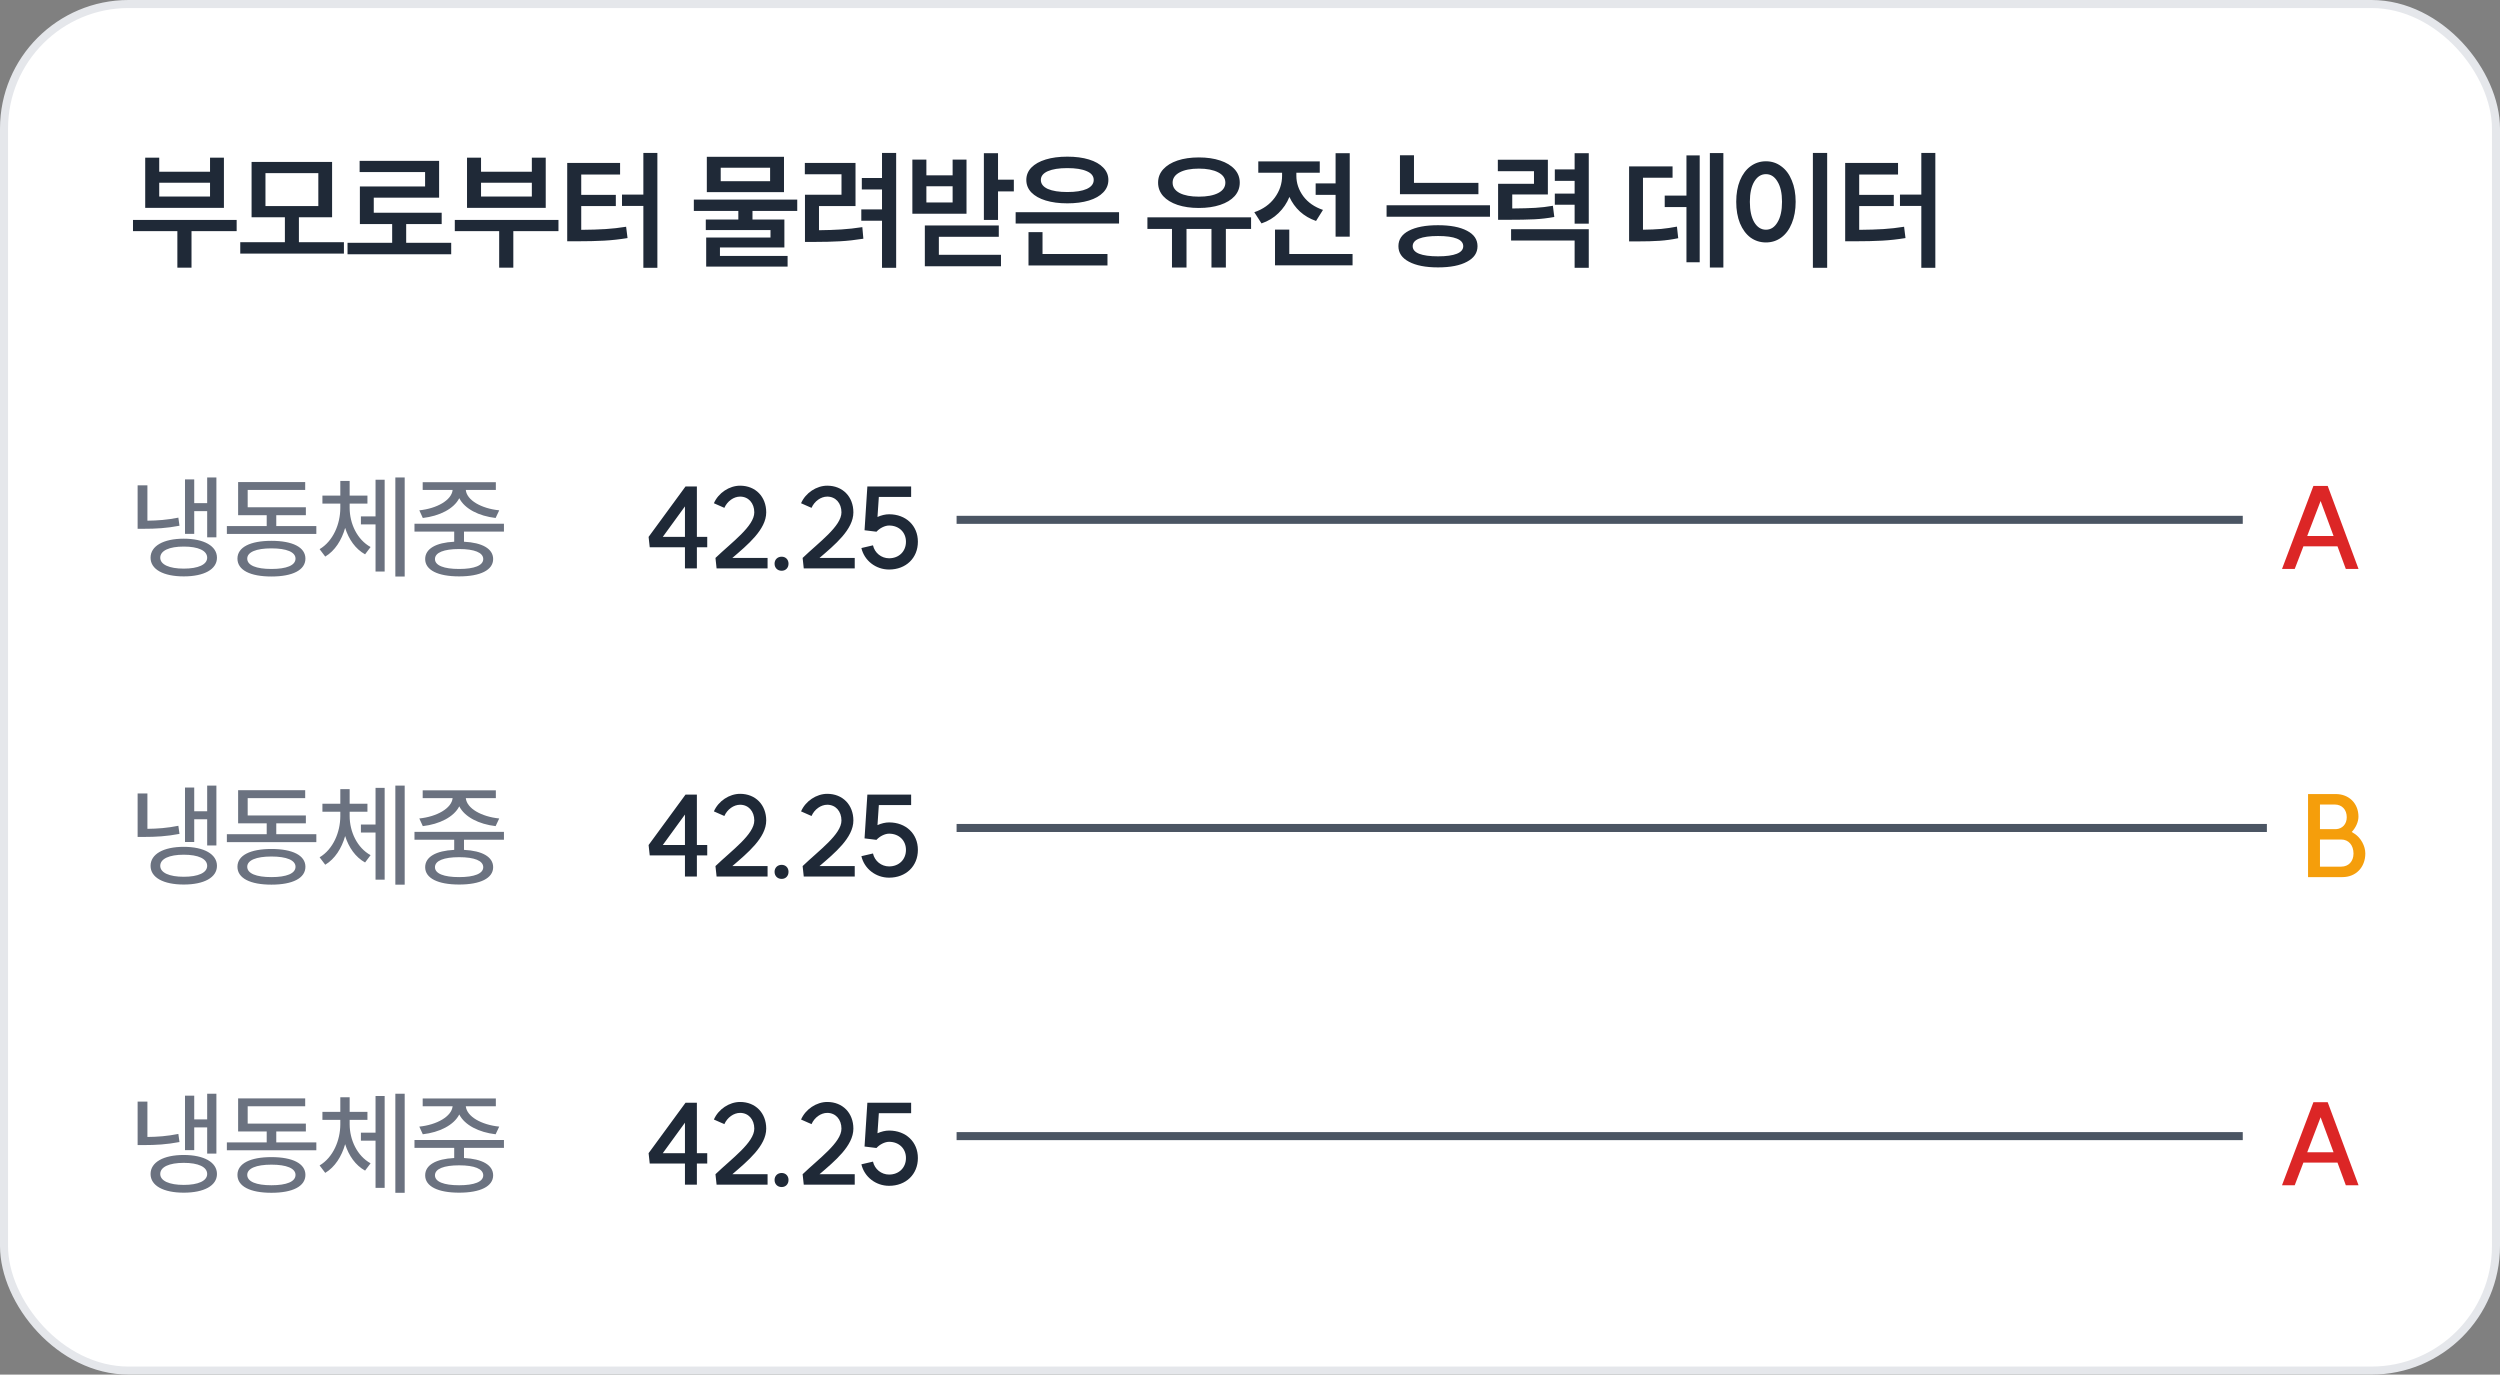 <svg width="311" height="171" viewBox="0 0 311 171" fill="none" xmlns="http://www.w3.org/2000/svg">
<rect x="0" y="0" width="311" height="171" fill="#808080" stroke="none"/>
<rect x="0.5" y="0.5" width="310" height="170" rx="15.5" fill="white"/>
<rect x="0.5" y="0.5" width="310" height="170" rx="15.5" stroke="#E5E7EB"/>
<path d="M29.44 27.36V28.752H23.824V33.296H22.064V28.752H16.544V27.36H29.44ZM18.064 19.616H19.808V21.36H26.128V19.616H27.856V25.856H18.064V19.616ZM26.128 24.448V22.736H19.808V24.448H26.128ZM35.44 30.128V27.024H31.296V20.144H41.312V27.024H37.184V30.128H42.784V31.552H29.888V30.128H35.44ZM39.6 25.632V21.536H33.024V25.632H39.6ZM48.785 30.208V27.872H44.769V23.2H52.881V21.408H44.737V20.016H54.625V24.592H46.497V26.464H54.945V27.872H50.529V30.208H56.129V31.632H43.233V30.208H48.785ZM69.473 27.36V28.752H63.857V33.296H62.097V28.752H56.577V27.36H69.473ZM58.097 19.616H59.841V21.36H66.161V19.616H67.889V25.856H58.097V19.616ZM66.161 24.448V22.736H59.841V24.448H66.161ZM81.778 19.024V33.312H80.034V25.616H77.377V24.208H80.034V19.024H81.778ZM70.561 20.272H77.138V21.712H72.305V24.24H76.609V25.632H72.305V28.592C73.49 28.581 74.503 28.549 75.346 28.496C76.188 28.443 77.036 28.347 77.889 28.208L78.066 29.616C77.095 29.776 76.129 29.883 75.169 29.936C74.22 29.989 73.058 30.016 71.681 30.016H70.561V20.272ZM99.177 24.832V26.24H93.609V27.312H97.577V30.784H89.561V31.84H97.977V33.168H87.849V29.552H95.849V28.624H87.801V27.312H91.849V26.24H86.313V24.832H99.177ZM87.929 19.504H97.529V23.904H87.929V19.504ZM95.801 22.544V20.864H89.657V22.544H95.801ZM111.482 19.024V33.312H109.722V27.456H107.146V26.048H109.722V23.568H107.21V22.144H109.722V19.024H111.482ZM100.122 20.272H106.426V25.632H101.882V28.64C102.895 28.629 103.823 28.597 104.666 28.544C105.508 28.491 106.378 28.395 107.274 28.256L107.402 29.696C106.41 29.856 105.439 29.963 104.49 30.016C103.551 30.069 102.474 30.096 101.258 30.096H100.138V24.224H104.682V21.68H100.122V20.272ZM124.154 19.056V22.352H126.122V23.808H124.154V27.36H122.394V19.056H124.154ZM113.498 19.856H115.242V21.808H118.506V19.856H120.234V26.592H113.498V19.856ZM115.05 28.048H124.25V29.456H116.794V31.696H124.522V33.12H115.05V28.048ZM118.506 25.184V23.168H115.242V25.184H118.506ZM139.21 26.4V27.808H126.346V26.4H139.21ZM127.674 22.384C127.674 21.797 127.882 21.285 128.298 20.848C128.725 20.411 129.322 20.075 130.09 19.84C130.858 19.605 131.754 19.488 132.778 19.488C133.802 19.488 134.698 19.605 135.466 19.84C136.234 20.075 136.826 20.411 137.242 20.848C137.669 21.285 137.882 21.797 137.882 22.384C137.882 22.981 137.669 23.499 137.242 23.936C136.826 24.373 136.234 24.709 135.466 24.944C134.698 25.179 133.802 25.296 132.778 25.296C131.754 25.296 130.858 25.179 130.09 24.944C129.322 24.709 128.725 24.373 128.298 23.936C127.882 23.499 127.674 22.981 127.674 22.384ZM127.946 28.88H129.69V31.6H137.77V33.024H127.946V28.88ZM129.482 22.384C129.482 22.864 129.77 23.237 130.346 23.504C130.933 23.76 131.744 23.888 132.778 23.888C133.813 23.888 134.618 23.76 135.194 23.504C135.77 23.237 136.058 22.864 136.058 22.384C136.058 21.904 135.77 21.541 135.194 21.296C134.618 21.04 133.813 20.912 132.778 20.912C131.744 20.912 130.933 21.04 130.346 21.296C129.77 21.552 129.482 21.915 129.482 22.384ZM155.634 27.04V28.48H152.498V33.28H150.706V28.48H147.602V33.28H145.794V28.48H142.738V27.04H155.634ZM144.066 22.72C144.066 22.08 144.28 21.525 144.706 21.056C145.133 20.587 145.725 20.224 146.482 19.968C147.25 19.712 148.136 19.584 149.138 19.584C150.141 19.584 151.026 19.712 151.794 19.968C152.562 20.224 153.16 20.587 153.586 21.056C154.013 21.525 154.226 22.08 154.226 22.72C154.226 23.36 154.013 23.92 153.586 24.4C153.16 24.869 152.562 25.232 151.794 25.488C151.026 25.744 150.141 25.872 149.138 25.872C148.136 25.872 147.25 25.744 146.482 25.488C145.725 25.232 145.133 24.869 144.706 24.4C144.28 23.92 144.066 23.36 144.066 22.72ZM145.874 22.72C145.874 23.275 146.168 23.707 146.754 24.016C147.341 24.315 148.136 24.464 149.138 24.464C150.152 24.464 150.952 24.315 151.538 24.016C152.136 23.707 152.434 23.275 152.434 22.72C152.434 22.176 152.136 21.749 151.538 21.44C150.941 21.131 150.141 20.976 149.138 20.976C148.136 20.976 147.341 21.131 146.754 21.44C146.168 21.749 145.874 22.176 145.874 22.72ZM166.147 22.816V19.056H167.907V29.44H166.147V24.24H163.667V22.816H166.147ZM156.035 26.4C157.123 26.027 157.971 25.424 158.579 24.592C159.187 23.76 159.491 22.853 159.491 21.872V21.488H156.531V20.08H164.179V21.488H161.267V21.872C161.267 22.779 161.555 23.627 162.131 24.416C162.717 25.195 163.533 25.76 164.579 26.112L163.715 27.488C162.947 27.221 162.28 26.832 161.715 26.32C161.16 25.808 160.723 25.2 160.403 24.496C160.093 25.264 159.64 25.936 159.043 26.512C158.456 27.088 157.752 27.515 156.931 27.792L156.035 26.4ZM158.611 28.56H160.387V31.6H168.259V33.008H158.611V28.56ZM175.899 19.312V22.752H183.915V24.16H174.155V19.312H175.899ZM172.491 25.536H185.355V26.96H172.491V25.536ZM173.963 30.624C173.963 29.792 174.395 29.152 175.259 28.704C176.133 28.245 177.344 28.016 178.891 28.016C180.427 28.016 181.627 28.245 182.491 28.704C183.365 29.152 183.803 29.792 183.803 30.624C183.803 31.456 183.365 32.101 182.491 32.56C181.627 33.029 180.427 33.264 178.891 33.264C177.355 33.264 176.149 33.029 175.275 32.56C174.4 32.101 173.963 31.456 173.963 30.624ZM175.739 30.624C175.739 31.04 176.005 31.355 176.539 31.568C177.083 31.781 177.867 31.888 178.891 31.888C179.915 31.888 180.693 31.781 181.227 31.568C181.76 31.355 182.027 31.04 182.027 30.624C182.027 30.208 181.76 29.893 181.227 29.68C180.693 29.467 179.915 29.36 178.891 29.36C177.867 29.36 177.083 29.467 176.539 29.68C176.005 29.893 175.739 30.208 175.739 30.624ZM192.555 19.872V24.192H188.123V25.936C189.307 25.925 190.262 25.899 190.987 25.856C191.712 25.813 192.443 25.728 193.179 25.6L193.355 26.992C192.544 27.141 191.723 27.237 190.891 27.28C190.059 27.323 188.902 27.344 187.419 27.344H186.363V22.864H190.827V21.296H186.331V19.872H192.555ZM187.979 28.512H197.643V33.312H195.883V29.92H187.979V28.512ZM193.419 24.08H195.883V22.496H193.419V21.072H195.883V19.056H197.643V27.824H195.883V25.472H193.419V24.08ZM214.387 19.04V33.28H212.707V19.04H214.387ZM202.659 20.704H208.067V22.112H204.387V28.576C205.24 28.565 205.992 28.533 206.643 28.48C207.294 28.416 207.95 28.32 208.611 28.192L208.771 29.632C208.014 29.792 207.251 29.899 206.483 29.952C205.726 30.005 204.771 30.032 203.619 30.032H202.659V20.704ZM207.091 24.336H209.795V19.328H211.443V32.624H209.795V25.76H207.091V24.336ZM227.299 19.024V33.312H225.523V19.024H227.299ZM215.987 25.104C215.987 24.091 216.142 23.205 216.451 22.448C216.771 21.68 217.209 21.093 217.763 20.688C218.329 20.272 218.969 20.064 219.683 20.064C220.398 20.064 221.033 20.272 221.587 20.688C222.153 21.093 222.59 21.68 222.899 22.448C223.219 23.205 223.379 24.091 223.379 25.104C223.379 26.117 223.219 27.008 222.899 27.776C222.59 28.544 222.153 29.136 221.587 29.552C221.033 29.957 220.398 30.16 219.683 30.16C218.969 30.16 218.329 29.957 217.763 29.552C217.209 29.136 216.771 28.544 216.451 27.776C216.142 27.008 215.987 26.117 215.987 25.104ZM217.683 25.104C217.683 26.181 217.865 27.029 218.227 27.648C218.601 28.267 219.086 28.576 219.683 28.576C220.281 28.576 220.761 28.267 221.123 27.648C221.497 27.029 221.683 26.181 221.683 25.104C221.683 24.037 221.497 23.2 221.123 22.592C220.761 21.973 220.281 21.664 219.683 21.664C219.086 21.664 218.601 21.973 218.227 22.592C217.865 23.2 217.683 24.037 217.683 25.104ZM240.756 19.024V33.312H239.012V25.616H236.356V24.208H239.012V19.024H240.756ZM229.54 20.272H236.116V21.712H231.284V24.24H235.588V25.632H231.284V28.592C232.468 28.581 233.481 28.549 234.324 28.496C235.166 28.443 236.014 28.347 236.868 28.208L237.044 29.616C236.073 29.776 235.108 29.883 234.148 29.936C233.198 29.989 232.036 30.016 230.66 30.016H229.54V20.272Z" fill="#1F2937"/>
<path d="M25.772 59.397H26.92V66.845H25.772V63.583H24.162V66.411H23.014V59.635H24.162V62.589H25.772V59.397ZM17.12 65.781V60.377H18.338V64.773C19.598 64.759 20.788 64.675 22.188 64.395L22.328 65.403C20.718 65.711 19.374 65.781 17.904 65.781H17.12ZM18.73 69.379C18.73 67.923 20.326 67.013 22.86 67.013C25.38 67.013 26.99 67.923 26.99 69.379C26.99 70.835 25.38 71.703 22.86 71.703C20.326 71.703 18.73 70.835 18.73 69.379ZM19.934 69.379C19.934 70.233 21.054 70.737 22.86 70.737C24.666 70.737 25.772 70.233 25.772 69.379C25.772 68.497 24.666 67.993 22.86 67.993C21.054 67.993 19.934 68.497 19.934 69.379ZM28.222 65.445H33.178V64.087H29.622V59.971H37.966V60.951H30.812V63.107H38.05V64.087H34.368V65.445H39.352V66.425H28.222V65.445ZM29.538 69.491C29.538 68.077 31.12 67.279 33.766 67.279C36.398 67.279 37.994 68.077 37.994 69.491C37.994 70.919 36.398 71.717 33.766 71.717C31.12 71.717 29.538 70.919 29.538 69.491ZM30.756 69.491C30.756 70.331 31.876 70.779 33.766 70.779C35.656 70.779 36.762 70.331 36.762 69.491C36.762 68.679 35.656 68.217 33.766 68.217C31.876 68.217 30.756 68.679 30.756 69.491ZM44.897 64.241H46.717V59.677H47.851V71.101H46.717V65.235H44.897V64.241ZM39.759 68.315C41.439 67.321 42.335 65.193 42.335 63.191V62.645H40.109V61.651H42.335V59.831H43.497V61.651H45.709V62.645H43.497V63.191C43.497 65.137 44.435 67.139 46.101 68.049L45.415 68.959C44.225 68.301 43.385 67.097 42.937 65.669C42.503 67.195 41.663 68.525 40.459 69.239L39.759 68.315ZM49.181 71.717V59.397H50.343V71.717H49.181ZM51.561 65.151H62.691V66.131H57.721V67.391C59.989 67.503 61.347 68.259 61.347 69.547C61.347 70.919 59.751 71.703 57.119 71.703C54.473 71.703 52.891 70.919 52.891 69.547C52.891 68.259 54.235 67.503 56.503 67.391V66.131H51.561V65.151ZM52.163 63.485C54.347 63.261 56.181 62.225 56.307 60.951H52.583V59.985H61.683V60.951H57.945C58.071 62.239 59.891 63.261 62.103 63.485L61.655 64.437C59.583 64.199 57.805 63.303 57.133 61.973C56.461 63.303 54.669 64.199 52.597 64.437L52.163 63.485ZM54.109 69.547C54.109 70.345 55.215 70.779 57.119 70.779C59.009 70.779 60.115 70.345 60.115 69.547C60.115 68.735 59.009 68.301 57.119 68.301C55.215 68.301 54.109 68.735 54.109 69.547Z" fill="#6B7280"/>
<path d="M86.692 60.517V66.789H87.98V68.077H86.692V70.709H85.208V68.077H80.826L80.686 66.789L85.278 60.517H86.692ZM82.45 66.789H85.208V62.995L82.45 66.789ZM89.004 69.407C91.048 67.447 93.834 65.459 93.834 63.737C93.834 62.589 93.106 61.777 92.07 61.777C91.272 61.777 90.474 62.351 90.11 63.177L88.808 62.603C89.368 61.315 90.726 60.419 92.07 60.419C93.988 60.419 95.318 61.791 95.318 63.737C95.318 65.879 92.994 67.783 91.104 69.407H95.486V70.709H89.144L89.004 69.407ZM97.238 69.253C97.742 69.253 98.092 69.617 98.092 70.121C98.092 70.639 97.742 71.003 97.238 71.003C96.72 71.003 96.356 70.639 96.356 70.121C96.356 69.617 96.72 69.253 97.238 69.253ZM99.847 69.407C101.891 67.447 104.677 65.459 104.677 63.737C104.677 62.589 103.949 61.777 102.913 61.777C102.115 61.777 101.317 62.351 100.953 63.177L99.651 62.603C100.211 61.315 101.569 60.419 102.913 60.419C104.831 60.419 106.161 61.791 106.161 63.737C106.161 65.879 103.837 67.783 101.947 69.407H106.329V70.709H99.987L99.847 69.407ZM109.033 66.145L107.549 65.963L107.899 60.517H113.345V61.819H109.327L109.159 64.311C109.621 64.101 110.139 63.975 110.601 63.975C112.701 63.975 114.185 65.389 114.185 67.391C114.185 69.421 112.701 70.849 110.601 70.849C108.949 70.849 107.521 69.743 107.157 68.175L108.599 67.839C108.809 68.777 109.635 69.449 110.601 69.449C111.833 69.449 112.701 68.595 112.701 67.391C112.701 66.215 111.833 65.375 110.601 65.375C110.083 65.375 109.439 65.697 109.033 66.145Z" fill="#1F2937"/>
<line x1="119" y1="64.667" x2="279" y2="64.667" stroke="#4B5563"/>
<path d="M289.566 60.447L293.402 70.779H291.82L290.784 67.965H286.542L285.464 70.779H283.882L287.788 60.447H289.566ZM287.018 66.677H290.294L288.684 62.323L287.018 66.677Z" fill="#DC2626"/>
<path d="M25.772 97.73H26.92V105.178H25.772V101.916H24.162V104.744H23.014V97.968H24.162V100.922H25.772V97.73ZM17.12 104.114V98.71H18.338V103.106C19.598 103.092 20.788 103.008 22.188 102.728L22.328 103.736C20.718 104.044 19.374 104.114 17.904 104.114H17.12ZM18.73 107.712C18.73 106.256 20.326 105.346 22.86 105.346C25.38 105.346 26.99 106.256 26.99 107.712C26.99 109.168 25.38 110.036 22.86 110.036C20.326 110.036 18.73 109.168 18.73 107.712ZM19.934 107.712C19.934 108.566 21.054 109.07 22.86 109.07C24.666 109.07 25.772 108.566 25.772 107.712C25.772 106.83 24.666 106.326 22.86 106.326C21.054 106.326 19.934 106.83 19.934 107.712ZM28.222 103.778H33.178V102.42H29.622V98.304H37.966V99.284H30.812V101.44H38.05V102.42H34.368V103.778H39.352V104.758H28.222V103.778ZM29.538 107.824C29.538 106.41 31.12 105.612 33.766 105.612C36.398 105.612 37.994 106.41 37.994 107.824C37.994 109.252 36.398 110.05 33.766 110.05C31.12 110.05 29.538 109.252 29.538 107.824ZM30.756 107.824C30.756 108.664 31.876 109.112 33.766 109.112C35.656 109.112 36.762 108.664 36.762 107.824C36.762 107.012 35.656 106.55 33.766 106.55C31.876 106.55 30.756 107.012 30.756 107.824ZM44.897 102.574H46.717V98.01H47.851V109.434H46.717V103.568H44.897V102.574ZM39.759 106.648C41.439 105.654 42.335 103.526 42.335 101.524V100.978H40.109V99.984H42.335V98.164H43.497V99.984H45.709V100.978H43.497V101.524C43.497 103.47 44.435 105.472 46.101 106.382L45.415 107.292C44.225 106.634 43.385 105.43 42.937 104.002C42.503 105.528 41.663 106.858 40.459 107.572L39.759 106.648ZM49.181 110.05V97.73H50.343V110.05H49.181ZM51.561 103.484H62.691V104.464H57.721V105.724C59.989 105.836 61.347 106.592 61.347 107.88C61.347 109.252 59.751 110.036 57.119 110.036C54.473 110.036 52.891 109.252 52.891 107.88C52.891 106.592 54.235 105.836 56.503 105.724V104.464H51.561V103.484ZM52.163 101.818C54.347 101.594 56.181 100.558 56.307 99.284H52.583V98.318H61.683V99.284H57.945C58.071 100.572 59.891 101.594 62.103 101.818L61.655 102.77C59.583 102.532 57.805 101.636 57.133 100.306C56.461 101.636 54.669 102.532 52.597 102.77L52.163 101.818ZM54.109 107.88C54.109 108.678 55.215 109.112 57.119 109.112C59.009 109.112 60.115 108.678 60.115 107.88C60.115 107.068 59.009 106.634 57.119 106.634C55.215 106.634 54.109 107.068 54.109 107.88Z" fill="#6B7280"/>
<path d="M86.692 98.85V105.122H87.98V106.41H86.692V109.042H85.208V106.41H80.826L80.686 105.122L85.278 98.85H86.692ZM82.45 105.122H85.208V101.328L82.45 105.122ZM89.004 107.74C91.048 105.78 93.834 103.792 93.834 102.07C93.834 100.922 93.106 100.11 92.07 100.11C91.272 100.11 90.474 100.684 90.11 101.51L88.808 100.936C89.368 99.648 90.726 98.752 92.07 98.752C93.988 98.752 95.318 100.124 95.318 102.07C95.318 104.212 92.994 106.116 91.104 107.74H95.486V109.042H89.144L89.004 107.74ZM97.238 107.586C97.742 107.586 98.092 107.95 98.092 108.454C98.092 108.972 97.742 109.336 97.238 109.336C96.72 109.336 96.356 108.972 96.356 108.454C96.356 107.95 96.72 107.586 97.238 107.586ZM99.847 107.74C101.891 105.78 104.677 103.792 104.677 102.07C104.677 100.922 103.949 100.11 102.913 100.11C102.115 100.11 101.317 100.684 100.953 101.51L99.651 100.936C100.211 99.648 101.569 98.752 102.913 98.752C104.831 98.752 106.161 100.124 106.161 102.07C106.161 104.212 103.837 106.116 101.947 107.74H106.329V109.042H99.987L99.847 107.74ZM109.033 104.478L107.549 104.296L107.899 98.85H113.345V100.152H109.327L109.159 102.644C109.621 102.434 110.139 102.308 110.601 102.308C112.701 102.308 114.185 103.722 114.185 105.724C114.185 107.754 112.701 109.182 110.601 109.182C108.949 109.182 107.521 108.076 107.157 106.508L108.599 106.172C108.809 107.11 109.635 107.782 110.601 107.782C111.833 107.782 112.701 106.928 112.701 105.724C112.701 104.548 111.833 103.708 110.601 103.708C110.083 103.708 109.439 104.03 109.033 104.478Z" fill="#1F2937"/>
<line x1="119" y1="103" x2="282" y2="103" stroke="#4B5563"/>
<path d="M287.12 109.112V98.78H290.564C292.216 98.78 293.392 99.942 293.392 101.594C293.392 102.238 293.056 102.98 292.552 103.498C292.678 103.568 292.804 103.652 292.916 103.722C293.686 104.226 294.246 105.234 294.246 106.172C294.246 107.894 293.07 109.112 291.404 109.112H287.12ZM288.604 107.81H291.25C292.16 107.81 292.776 107.152 292.776 106.186C292.776 105.136 292.16 104.436 291.25 104.436H288.604V107.81ZM288.604 103.148H290.592C291.39 103.106 291.936 102.518 291.936 101.664C291.936 100.712 291.334 100.082 290.438 100.082H288.604V103.148Z" fill="#F59E0B"/>
<path d="M25.772 136.063H26.92V143.511H25.772V140.249H24.162V143.077H23.014V136.301H24.162V139.255H25.772V136.063ZM17.12 142.447V137.043H18.338V141.439C19.598 141.425 20.788 141.341 22.188 141.061L22.328 142.069C20.718 142.377 19.374 142.447 17.904 142.447H17.12ZM18.73 146.045C18.73 144.589 20.326 143.679 22.86 143.679C25.38 143.679 26.99 144.589 26.99 146.045C26.99 147.501 25.38 148.369 22.86 148.369C20.326 148.369 18.73 147.501 18.73 146.045ZM19.934 146.045C19.934 146.899 21.054 147.403 22.86 147.403C24.666 147.403 25.772 146.899 25.772 146.045C25.772 145.163 24.666 144.659 22.86 144.659C21.054 144.659 19.934 145.163 19.934 146.045ZM28.222 142.111H33.178V140.753H29.622V136.637H37.966V137.617H30.812V139.773H38.05V140.753H34.368V142.111H39.352V143.091H28.222V142.111ZM29.538 146.157C29.538 144.743 31.12 143.945 33.766 143.945C36.398 143.945 37.994 144.743 37.994 146.157C37.994 147.585 36.398 148.383 33.766 148.383C31.12 148.383 29.538 147.585 29.538 146.157ZM30.756 146.157C30.756 146.997 31.876 147.445 33.766 147.445C35.656 147.445 36.762 146.997 36.762 146.157C36.762 145.345 35.656 144.883 33.766 144.883C31.876 144.883 30.756 145.345 30.756 146.157ZM44.897 140.907H46.717V136.343H47.851V147.767H46.717V141.901H44.897V140.907ZM39.759 144.981C41.439 143.987 42.335 141.859 42.335 139.857V139.311H40.109V138.317H42.335V136.497H43.497V138.317H45.709V139.311H43.497V139.857C43.497 141.803 44.435 143.805 46.101 144.715L45.415 145.625C44.225 144.967 43.385 143.763 42.937 142.335C42.503 143.861 41.663 145.191 40.459 145.905L39.759 144.981ZM49.181 148.383V136.063H50.343V148.383H49.181ZM51.561 141.817H62.691V142.797H57.721V144.057C59.989 144.169 61.347 144.925 61.347 146.213C61.347 147.585 59.751 148.369 57.119 148.369C54.473 148.369 52.891 147.585 52.891 146.213C52.891 144.925 54.235 144.169 56.503 144.057V142.797H51.561V141.817ZM52.163 140.151C54.347 139.927 56.181 138.891 56.307 137.617H52.583V136.651H61.683V137.617H57.945C58.071 138.905 59.891 139.927 62.103 140.151L61.655 141.103C59.583 140.865 57.805 139.969 57.133 138.639C56.461 139.969 54.669 140.865 52.597 141.103L52.163 140.151ZM54.109 146.213C54.109 147.011 55.215 147.445 57.119 147.445C59.009 147.445 60.115 147.011 60.115 146.213C60.115 145.401 59.009 144.967 57.119 144.967C55.215 144.967 54.109 145.401 54.109 146.213Z" fill="#6B7280"/>
<path d="M86.692 137.183V143.455H87.98V144.743H86.692V147.375H85.208V144.743H80.826L80.686 143.455L85.278 137.183H86.692ZM82.45 143.455H85.208V139.661L82.45 143.455ZM89.004 146.073C91.048 144.113 93.834 142.125 93.834 140.403C93.834 139.255 93.106 138.443 92.07 138.443C91.272 138.443 90.474 139.017 90.11 139.843L88.808 139.269C89.368 137.981 90.726 137.085 92.07 137.085C93.988 137.085 95.318 138.457 95.318 140.403C95.318 142.545 92.994 144.449 91.104 146.073H95.486V147.375H89.144L89.004 146.073ZM97.238 145.919C97.742 145.919 98.092 146.283 98.092 146.787C98.092 147.305 97.742 147.669 97.238 147.669C96.72 147.669 96.356 147.305 96.356 146.787C96.356 146.283 96.72 145.919 97.238 145.919ZM99.847 146.073C101.891 144.113 104.677 142.125 104.677 140.403C104.677 139.255 103.949 138.443 102.913 138.443C102.115 138.443 101.317 139.017 100.953 139.843L99.651 139.269C100.211 137.981 101.569 137.085 102.913 137.085C104.831 137.085 106.161 138.457 106.161 140.403C106.161 142.545 103.837 144.449 101.947 146.073H106.329V147.375H99.987L99.847 146.073ZM109.033 142.811L107.549 142.629L107.899 137.183H113.345V138.485H109.327L109.159 140.977C109.621 140.767 110.139 140.641 110.601 140.641C112.701 140.641 114.185 142.055 114.185 144.057C114.185 146.087 112.701 147.515 110.601 147.515C108.949 147.515 107.521 146.409 107.157 144.841L108.599 144.505C108.809 145.443 109.635 146.115 110.601 146.115C111.833 146.115 112.701 145.261 112.701 144.057C112.701 142.881 111.833 142.041 110.601 142.041C110.083 142.041 109.439 142.363 109.033 142.811Z" fill="#1F2937"/>
<line x1="119" y1="141.333" x2="279" y2="141.333" stroke="#4B5563"/>
<path d="M289.566 137.113L293.402 147.445H291.82L290.784 144.631H286.542L285.464 147.445H283.882L287.788 137.113H289.566ZM287.018 143.343H290.294L288.684 138.989L287.018 143.343Z" fill="#DC2626"/>
</svg>
